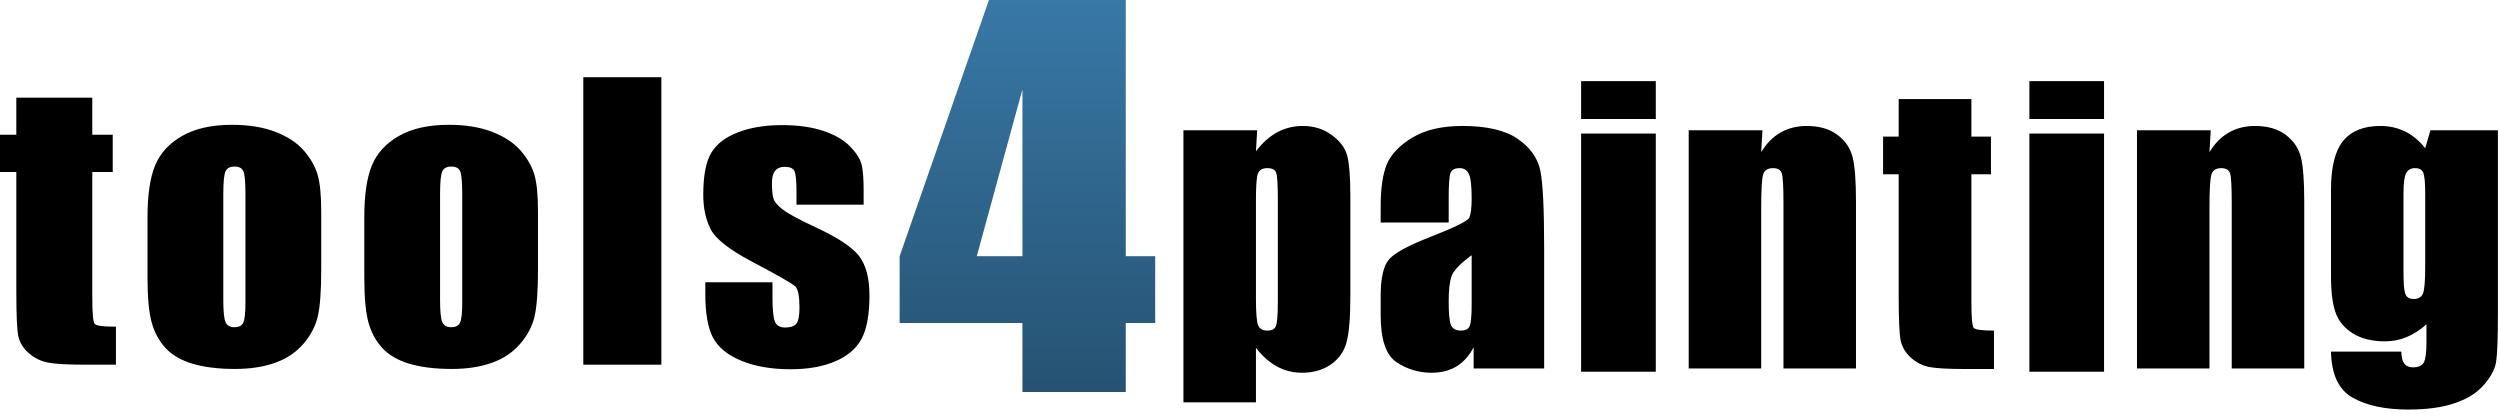 <?xml version="1.0" encoding="UTF-8"?> <svg xmlns="http://www.w3.org/2000/svg" width="143" height="24" viewBox="0 0 143 24" fill="none"><path d="M5.279 5.585V7.708H6.448L6.448 9.84H5.279L5.279 17.052C5.279 17.939 5.327 18.433 5.424 18.534C5.52 18.636 5.923 18.687 6.631 18.687L6.631 20.86H4.882C3.895 20.86 3.19 20.822 2.768 20.744C2.346 20.666 1.974 20.486 1.652 20.205C1.33 19.924 1.13 19.603 1.051 19.24C0.973 18.878 0.934 18.026 0.934 16.686L0.934 9.84H0L0 7.708H0.933L0.933 5.585L5.279 5.585Z" fill="black"></path><path d="M18.374 12.116V15.416C18.374 16.629 18.31 17.517 18.181 18.083C18.052 18.648 17.777 19.176 17.355 19.667C16.933 20.158 16.391 20.52 15.729 20.754C15.068 20.988 14.308 21.104 13.449 21.104C12.491 21.104 11.679 21.004 11.014 20.805C10.348 20.605 9.831 20.304 9.463 19.901C9.095 19.498 8.832 19.011 8.675 18.438C8.517 17.866 8.438 17.008 8.438 15.864L8.438 12.41C8.438 11.158 8.581 10.179 8.868 9.475C9.154 8.771 9.669 8.205 10.413 7.779C11.157 7.352 12.108 7.139 13.267 7.139C14.239 7.139 15.075 7.276 15.772 7.55C16.47 7.824 17.008 8.182 17.387 8.622C17.766 9.062 18.025 9.515 18.165 9.983C18.304 10.45 18.374 11.161 18.374 12.116ZM14.039 11.1C14.039 10.409 14 9.974 13.921 9.795C13.842 9.616 13.675 9.526 13.417 9.526C13.159 9.526 12.988 9.616 12.902 9.795C12.816 9.974 12.773 10.409 12.773 11.1L12.773 17.184C12.773 17.82 12.816 18.235 12.902 18.428C12.988 18.621 13.156 18.717 13.406 18.717C13.664 18.717 13.834 18.63 13.916 18.453C13.998 18.277 14.039 17.898 14.039 17.316L14.039 11.1H14.039Z" fill="black"></path><path d="M30.773 12.116V15.416C30.773 16.629 30.709 17.517 30.58 18.083C30.452 18.648 30.176 19.176 29.754 19.667C29.332 20.158 28.79 20.52 28.129 20.754C27.467 20.988 26.707 21.104 25.849 21.104C24.89 21.104 24.078 21.004 23.413 20.805C22.747 20.605 22.231 20.304 21.863 19.901C21.494 19.498 21.231 19.011 21.074 18.438C20.917 17.866 20.838 17.008 20.838 15.864V12.41C20.838 11.158 20.981 10.179 21.267 9.475C21.553 8.771 22.068 8.205 22.812 7.779C23.556 7.352 24.507 7.139 25.666 7.139C26.639 7.139 27.474 7.276 28.172 7.55C28.869 7.824 29.407 8.182 29.786 8.622C30.165 9.062 30.425 9.515 30.564 9.983C30.704 10.45 30.773 11.161 30.773 12.116ZM26.439 11.1C26.439 10.409 26.399 9.974 26.321 9.795C26.242 9.616 26.074 9.526 25.816 9.526C25.559 9.526 25.387 9.616 25.301 9.795C25.215 9.974 25.172 10.409 25.172 11.1V17.184C25.172 17.82 25.215 18.235 25.301 18.428C25.387 18.621 25.555 18.717 25.805 18.717C26.063 18.717 26.233 18.63 26.315 18.453C26.397 18.277 26.439 17.898 26.439 17.316V11.1Z" fill="black"></path><path d="M37.829 4.417V20.86H33.365V4.417L37.829 4.417Z" fill="black"></path><path d="M49.4 11.706L45.559 11.706V10.974C45.559 10.352 45.521 9.957 45.446 9.791C45.371 9.626 45.184 9.543 44.883 9.543C44.64 9.543 44.457 9.619 44.336 9.771C44.214 9.923 44.154 10.152 44.154 10.457C44.154 10.87 44.184 11.173 44.245 11.366C44.305 11.559 44.488 11.77 44.792 12C45.096 12.231 45.72 12.566 46.664 13.006C47.923 13.588 48.749 14.137 49.143 14.651C49.536 15.166 49.733 15.914 49.733 16.896C49.733 17.992 49.583 18.82 49.282 19.379C48.982 19.937 48.479 20.368 47.774 20.669C47.07 20.97 46.221 21.121 45.226 21.121C44.125 21.121 43.182 20.958 42.399 20.633C41.616 20.308 41.077 19.868 40.784 19.313C40.49 18.758 40.344 17.918 40.344 16.794V16.144H44.186V16.997C44.186 17.722 44.234 18.192 44.331 18.409C44.427 18.626 44.618 18.734 44.904 18.734C45.212 18.734 45.427 18.662 45.548 18.516C45.67 18.37 45.73 18.064 45.73 17.597C45.73 16.953 45.652 16.55 45.494 16.388C45.33 16.225 44.489 15.745 42.973 14.946C41.7 14.269 40.924 13.654 40.645 13.102C40.365 12.55 40.227 11.896 40.227 11.137C40.227 10.06 40.377 9.267 40.677 8.755C40.977 8.244 41.487 7.85 42.206 7.572C42.925 7.295 43.76 7.156 44.711 7.156C45.656 7.156 46.459 7.269 47.12 7.496C47.782 7.723 48.289 8.023 48.644 8.395C48.998 8.767 49.213 9.113 49.288 9.431C49.363 9.749 49.4 10.247 49.4 10.924V11.706V11.706Z" fill="black"></path><path d="M64.394 0V14.653H66.077V18.476H64.394V22.423L58.483 22.423V18.476H51.46V14.653L56.567 0L64.394 0ZM58.483 14.653V5.111L55.872 14.653L58.483 14.653Z" fill="url(#paint0_linear_50_4145)"></path><path d="M120.352 4.641V6.807H116.081V4.641H120.352ZM120.352 7.639V21.262H116.081V7.639H120.352Z" fill="black"></path><path d="M71.911 7.451L71.84 8.653C72.209 8.167 72.616 7.804 73.061 7.564C73.506 7.325 73.992 7.205 74.519 7.205C75.162 7.205 75.717 7.38 76.182 7.729C76.654 8.071 76.949 8.468 77.065 8.92C77.181 9.371 77.24 10.138 77.24 11.219V16.958C77.24 18.197 77.164 19.08 77.014 19.607C76.87 20.127 76.569 20.544 76.11 20.859C75.659 21.167 75.111 21.321 74.468 21.321C73.954 21.321 73.479 21.201 73.041 20.962C72.603 20.722 72.202 20.366 71.84 19.894V23.015H67.692V7.451H71.911ZM73.092 11.414C73.092 10.572 73.061 10.062 73 9.885C72.938 9.707 72.767 9.618 72.486 9.618C72.213 9.618 72.035 9.72 71.952 9.926C71.877 10.131 71.84 10.627 71.84 11.414V17.061C71.84 17.882 71.881 18.395 71.963 18.601C72.045 18.806 72.223 18.909 72.496 18.909C72.763 18.909 72.928 18.816 72.989 18.631C73.058 18.44 73.092 17.981 73.092 17.256V11.414Z" fill="black"></path><path d="M82.865 12.728H78.974V11.815C78.974 10.761 79.093 9.95 79.333 9.382C79.579 8.807 80.069 8.3 80.801 7.862C81.533 7.424 82.485 7.205 83.655 7.205C85.058 7.205 86.116 7.455 86.827 7.954C87.539 8.447 87.967 9.056 88.111 9.782C88.254 10.501 88.326 11.986 88.326 14.238V21.075H84.292V19.863C84.038 20.349 83.71 20.716 83.306 20.962C82.909 21.201 82.433 21.321 81.879 21.321C81.153 21.321 80.486 21.119 79.877 20.716C79.275 20.305 78.974 19.412 78.974 18.036V16.917C78.974 15.897 79.135 15.203 79.456 14.833C79.778 14.463 80.575 14.032 81.848 13.539C83.21 13.005 83.939 12.646 84.035 12.461C84.131 12.277 84.179 11.9 84.179 11.332C84.179 10.62 84.124 10.158 84.014 9.946C83.912 9.727 83.737 9.618 83.491 9.618C83.21 9.618 83.036 9.71 82.967 9.895C82.899 10.073 82.865 10.542 82.865 11.301V12.728ZM84.179 14.597C83.515 15.083 83.128 15.49 83.019 15.819C82.916 16.147 82.865 16.619 82.865 17.235C82.865 17.94 82.909 18.395 82.998 18.601C83.094 18.806 83.279 18.909 83.552 18.909C83.812 18.909 83.98 18.83 84.055 18.673C84.138 18.508 84.179 18.084 84.179 17.399V14.597Z" fill="black"></path><path d="M94.711 4.641V6.807H90.44V4.641H94.711ZM94.711 7.639V21.262H90.44V7.639H94.711Z" fill="black"></path><path d="M100.813 7.451L100.741 8.704C101.042 8.204 101.408 7.831 101.84 7.585C102.278 7.332 102.781 7.205 103.349 7.205C104.061 7.205 104.642 7.373 105.094 7.708C105.546 8.043 105.837 8.468 105.967 8.981C106.097 9.488 106.162 10.336 106.162 11.527V21.075H102.014V11.64C102.014 10.702 101.983 10.131 101.922 9.926C101.86 9.72 101.689 9.618 101.408 9.618C101.114 9.618 100.929 9.737 100.854 9.977C100.779 10.21 100.741 10.839 100.741 11.866V21.075H96.594V7.451H100.813Z" fill="black"></path><path d="M112.763 5.667V7.812H113.882V9.968H112.763V17.257C112.763 18.154 112.807 18.654 112.896 18.756C112.992 18.859 113.379 18.91 114.056 18.91V21.107H112.383C111.438 21.107 110.764 21.07 110.36 20.994C109.957 20.912 109.601 20.731 109.293 20.45C108.985 20.163 108.793 19.838 108.718 19.475C108.642 19.105 108.605 18.243 108.605 16.888V9.968H107.712V7.812H108.605V5.667H112.763Z" fill="black"></path><path d="M126.454 7.451L126.382 8.704C126.684 8.204 127.05 7.831 127.481 7.585C127.919 7.332 128.422 7.205 128.99 7.205C129.702 7.205 130.284 7.373 130.735 7.708C131.187 8.043 131.478 8.468 131.608 8.981C131.738 9.488 131.803 10.336 131.803 11.527V21.075H127.655V11.64C127.655 10.702 127.625 10.131 127.563 9.926C127.501 9.72 127.33 9.618 127.05 9.618C126.755 9.618 126.571 9.737 126.495 9.977C126.42 10.21 126.382 10.839 126.382 11.866V21.075H122.235V7.451H126.454Z" fill="black"></path><path d="M142.88 7.451V17.944C142.88 19.36 142.846 20.277 142.778 20.695C142.716 21.106 142.487 21.54 142.09 21.999C141.693 22.464 141.138 22.817 140.427 23.056C139.722 23.303 138.832 23.426 137.757 23.426C136.436 23.426 135.376 23.2 134.575 22.748C133.774 22.303 133.36 21.424 133.333 20.11H137.357C137.357 20.712 137.576 21.013 138.014 21.013C138.329 21.013 138.538 20.921 138.64 20.736C138.743 20.551 138.794 20.165 138.794 19.576V18.549C138.438 18.871 138.062 19.114 137.665 19.278C137.275 19.442 136.864 19.525 136.433 19.525C135.687 19.525 135.071 19.374 134.585 19.073C134.106 18.772 133.777 18.378 133.599 17.892C133.421 17.399 133.333 16.701 133.333 15.798V10.85C133.333 9.556 133.565 8.625 134.031 8.057C134.496 7.489 135.204 7.205 136.156 7.205C136.676 7.205 137.148 7.311 137.573 7.523C138.004 7.735 138.387 8.054 138.722 8.478L139.02 7.451H142.88ZM138.722 11.065C138.722 10.442 138.685 10.045 138.609 9.874C138.541 9.703 138.384 9.618 138.137 9.618C137.898 9.618 137.727 9.717 137.624 9.915C137.528 10.107 137.48 10.49 137.48 11.065V15.644C137.48 16.253 137.518 16.65 137.593 16.835C137.668 17.013 137.826 17.102 138.065 17.102C138.339 17.102 138.517 16.992 138.599 16.773C138.681 16.554 138.722 16.058 138.722 15.285V11.065Z" fill="black"></path><defs><linearGradient id="paint0_linear_50_4145" x1="59" y1="2.46573e-07" x2="59" y2="22" gradientUnits="userSpaceOnUse"><stop stop-color="#3878A6"></stop><stop offset="1" stop-color="#265373"></stop></linearGradient></defs></svg> 